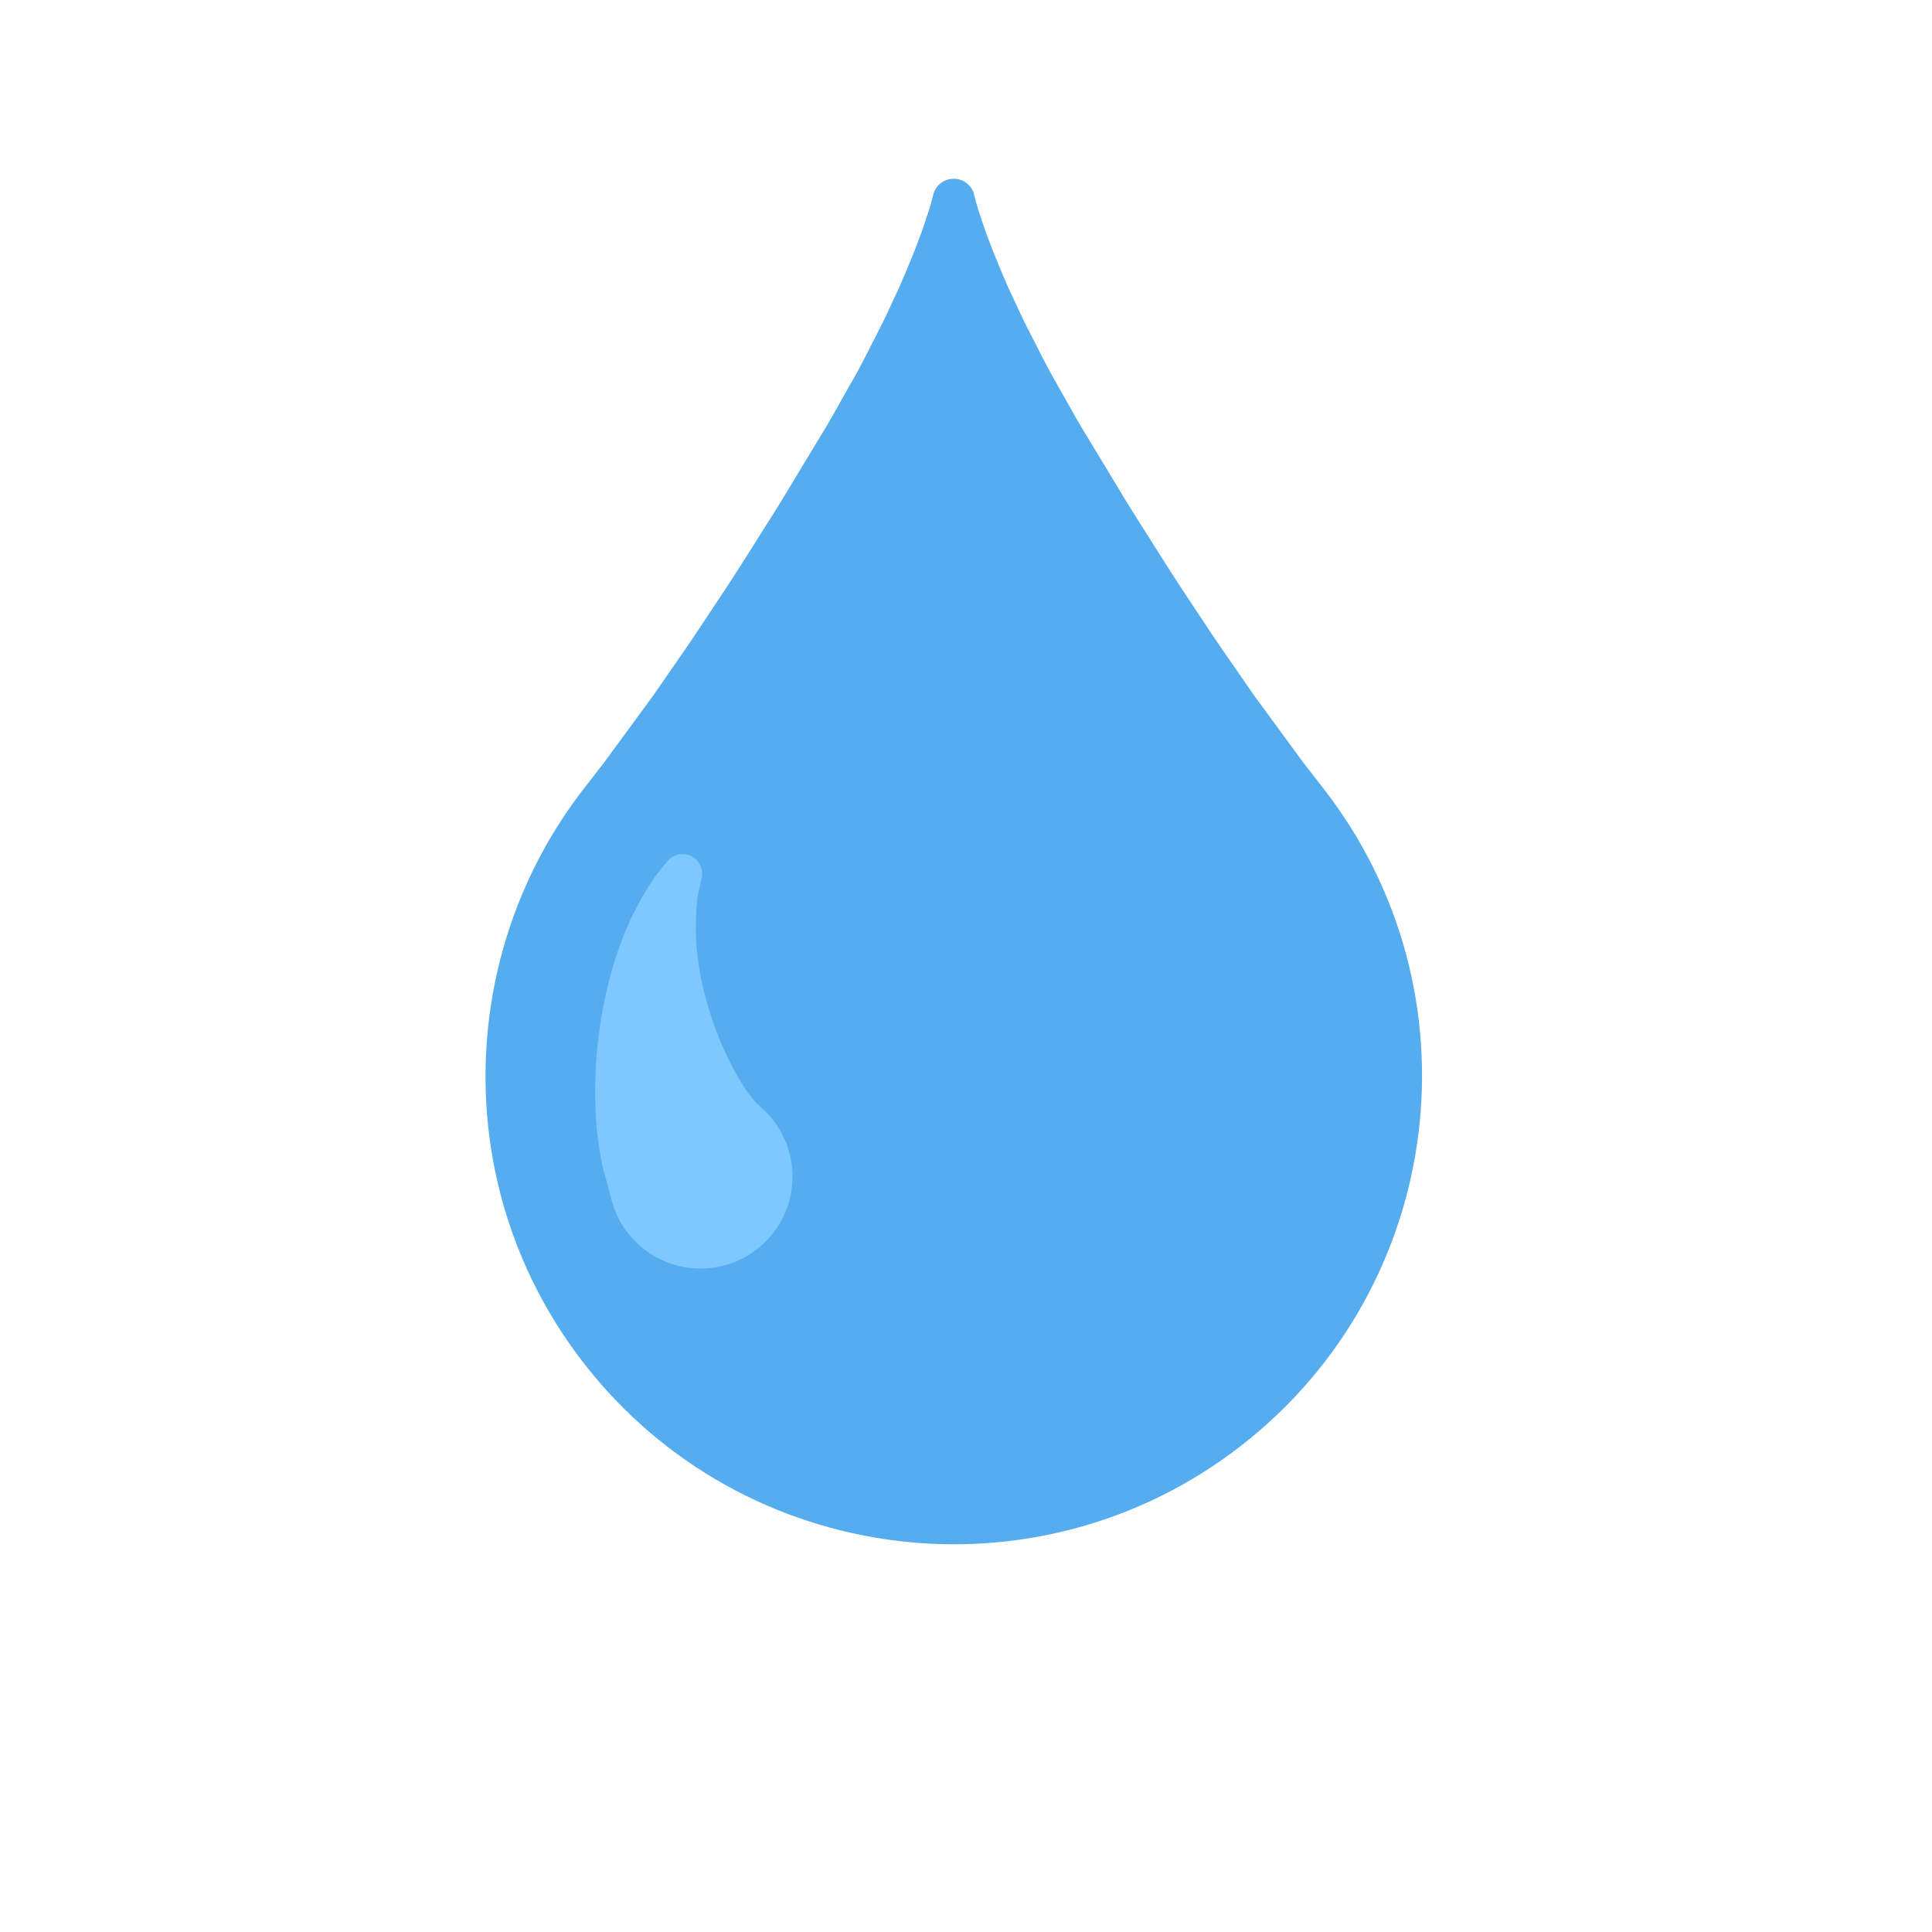 <svg xmlns="http://www.w3.org/2000/svg" xmlns:xlink="http://www.w3.org/1999/xlink" width="128" zoomAndPan="magnify" viewBox="0 0 96 103.92" height="128" preserveAspectRatio="xMidYMid meet" version="1.2"><defs><clipPath id="86aa40eae7"><path d="M 22 9.594 L 73 9.594 L 73 84 L 22 84 Z M 22 9.594 "/></clipPath></defs><g id="296bfa6495"><g clip-rule="nonzero" clip-path="url(#86aa40eae7)"><path style=" stroke:none;fill-rule:nonzero;fill:#55acee;fill-opacity:1;" d="M 48.449 10.516 C 48.449 10.516 48.555 11.012 48.859 11.883 C 49.141 12.758 49.629 14 50.285 15.496 C 50.645 16.242 50.992 17.055 51.438 17.91 C 51.891 18.766 52.309 19.668 52.859 20.602 C 53.398 21.539 53.906 22.504 54.516 23.484 L 56.312 26.457 C 56.898 27.453 57.562 28.449 58.172 29.434 C 58.793 30.414 59.402 31.379 60.031 32.312 C 60.656 33.246 61.238 34.148 61.832 35.004 L 63.504 37.418 L 66.152 41.031 L 67.219 42.402 C 75.762 53.379 73.789 69.207 62.809 77.754 C 51.832 86.297 36.004 84.324 27.457 73.344 C 20.23 64.055 20.547 51.285 27.457 42.402 L 28.523 41.031 L 31.172 37.418 L 32.844 35.004 C 33.438 34.148 34.02 33.246 34.645 32.312 C 35.273 31.379 35.883 30.414 36.504 29.434 C 37.113 28.449 37.777 27.453 38.363 26.457 L 40.16 23.484 C 40.77 22.504 41.277 21.539 41.816 20.602 C 42.367 19.668 42.785 18.766 43.238 17.91 C 43.684 17.055 44.031 16.242 44.391 15.496 C 45.047 14 45.535 12.758 45.816 11.883 C 46.121 11.012 46.227 10.516 46.227 10.516 C 46.281 10.254 46.414 10.035 46.625 9.867 C 46.832 9.699 47.07 9.617 47.34 9.617 C 47.605 9.617 47.844 9.699 48.051 9.867 C 48.262 10.035 48.395 10.254 48.449 10.516 Z M 48.449 10.516 "/></g><path style=" stroke:none;fill-rule:nonzero;fill:#7ec7ff;fill-opacity:1;" d="M 33.785 47.23 L 33.637 47.891 C 33.586 48.102 33.527 48.359 33.523 48.602 C 33.512 48.867 33.473 49.109 33.477 49.453 C 33.477 49.785 33.449 50.129 33.484 50.508 C 33.504 50.879 33.531 51.266 33.594 51.668 C 33.691 52.469 33.887 53.316 34.125 54.133 C 34.602 55.777 35.332 57.324 35.961 58.305 C 36.188 58.672 36.445 59.02 36.734 59.344 L 37.012 59.594 C 39.051 61.41 39.234 64.539 37.414 66.578 C 35.598 68.617 32.469 68.801 30.43 66.98 C 29.691 66.324 29.195 65.523 28.941 64.566 L 28.703 63.676 L 28.445 62.723 C 28.324 62.152 28.188 61.359 28.121 60.473 C 27.973 58.691 28.055 56.438 28.469 54.25 C 28.676 53.156 28.945 52.082 29.297 51.105 C 29.457 50.617 29.648 50.152 29.84 49.719 C 30.016 49.289 30.246 48.891 30.43 48.527 C 30.602 48.176 30.848 47.816 31.023 47.531 C 31.207 47.223 31.371 47.02 31.504 46.859 L 31.93 46.336 C 32.02 46.227 32.125 46.137 32.246 46.07 C 32.371 46.004 32.5 45.961 32.641 45.949 C 32.781 45.934 32.918 45.945 33.051 45.984 C 33.188 46.023 33.309 46.09 33.418 46.176 C 33.738 46.438 33.867 46.852 33.785 47.23 Z M 33.785 47.23 "/></g></svg>